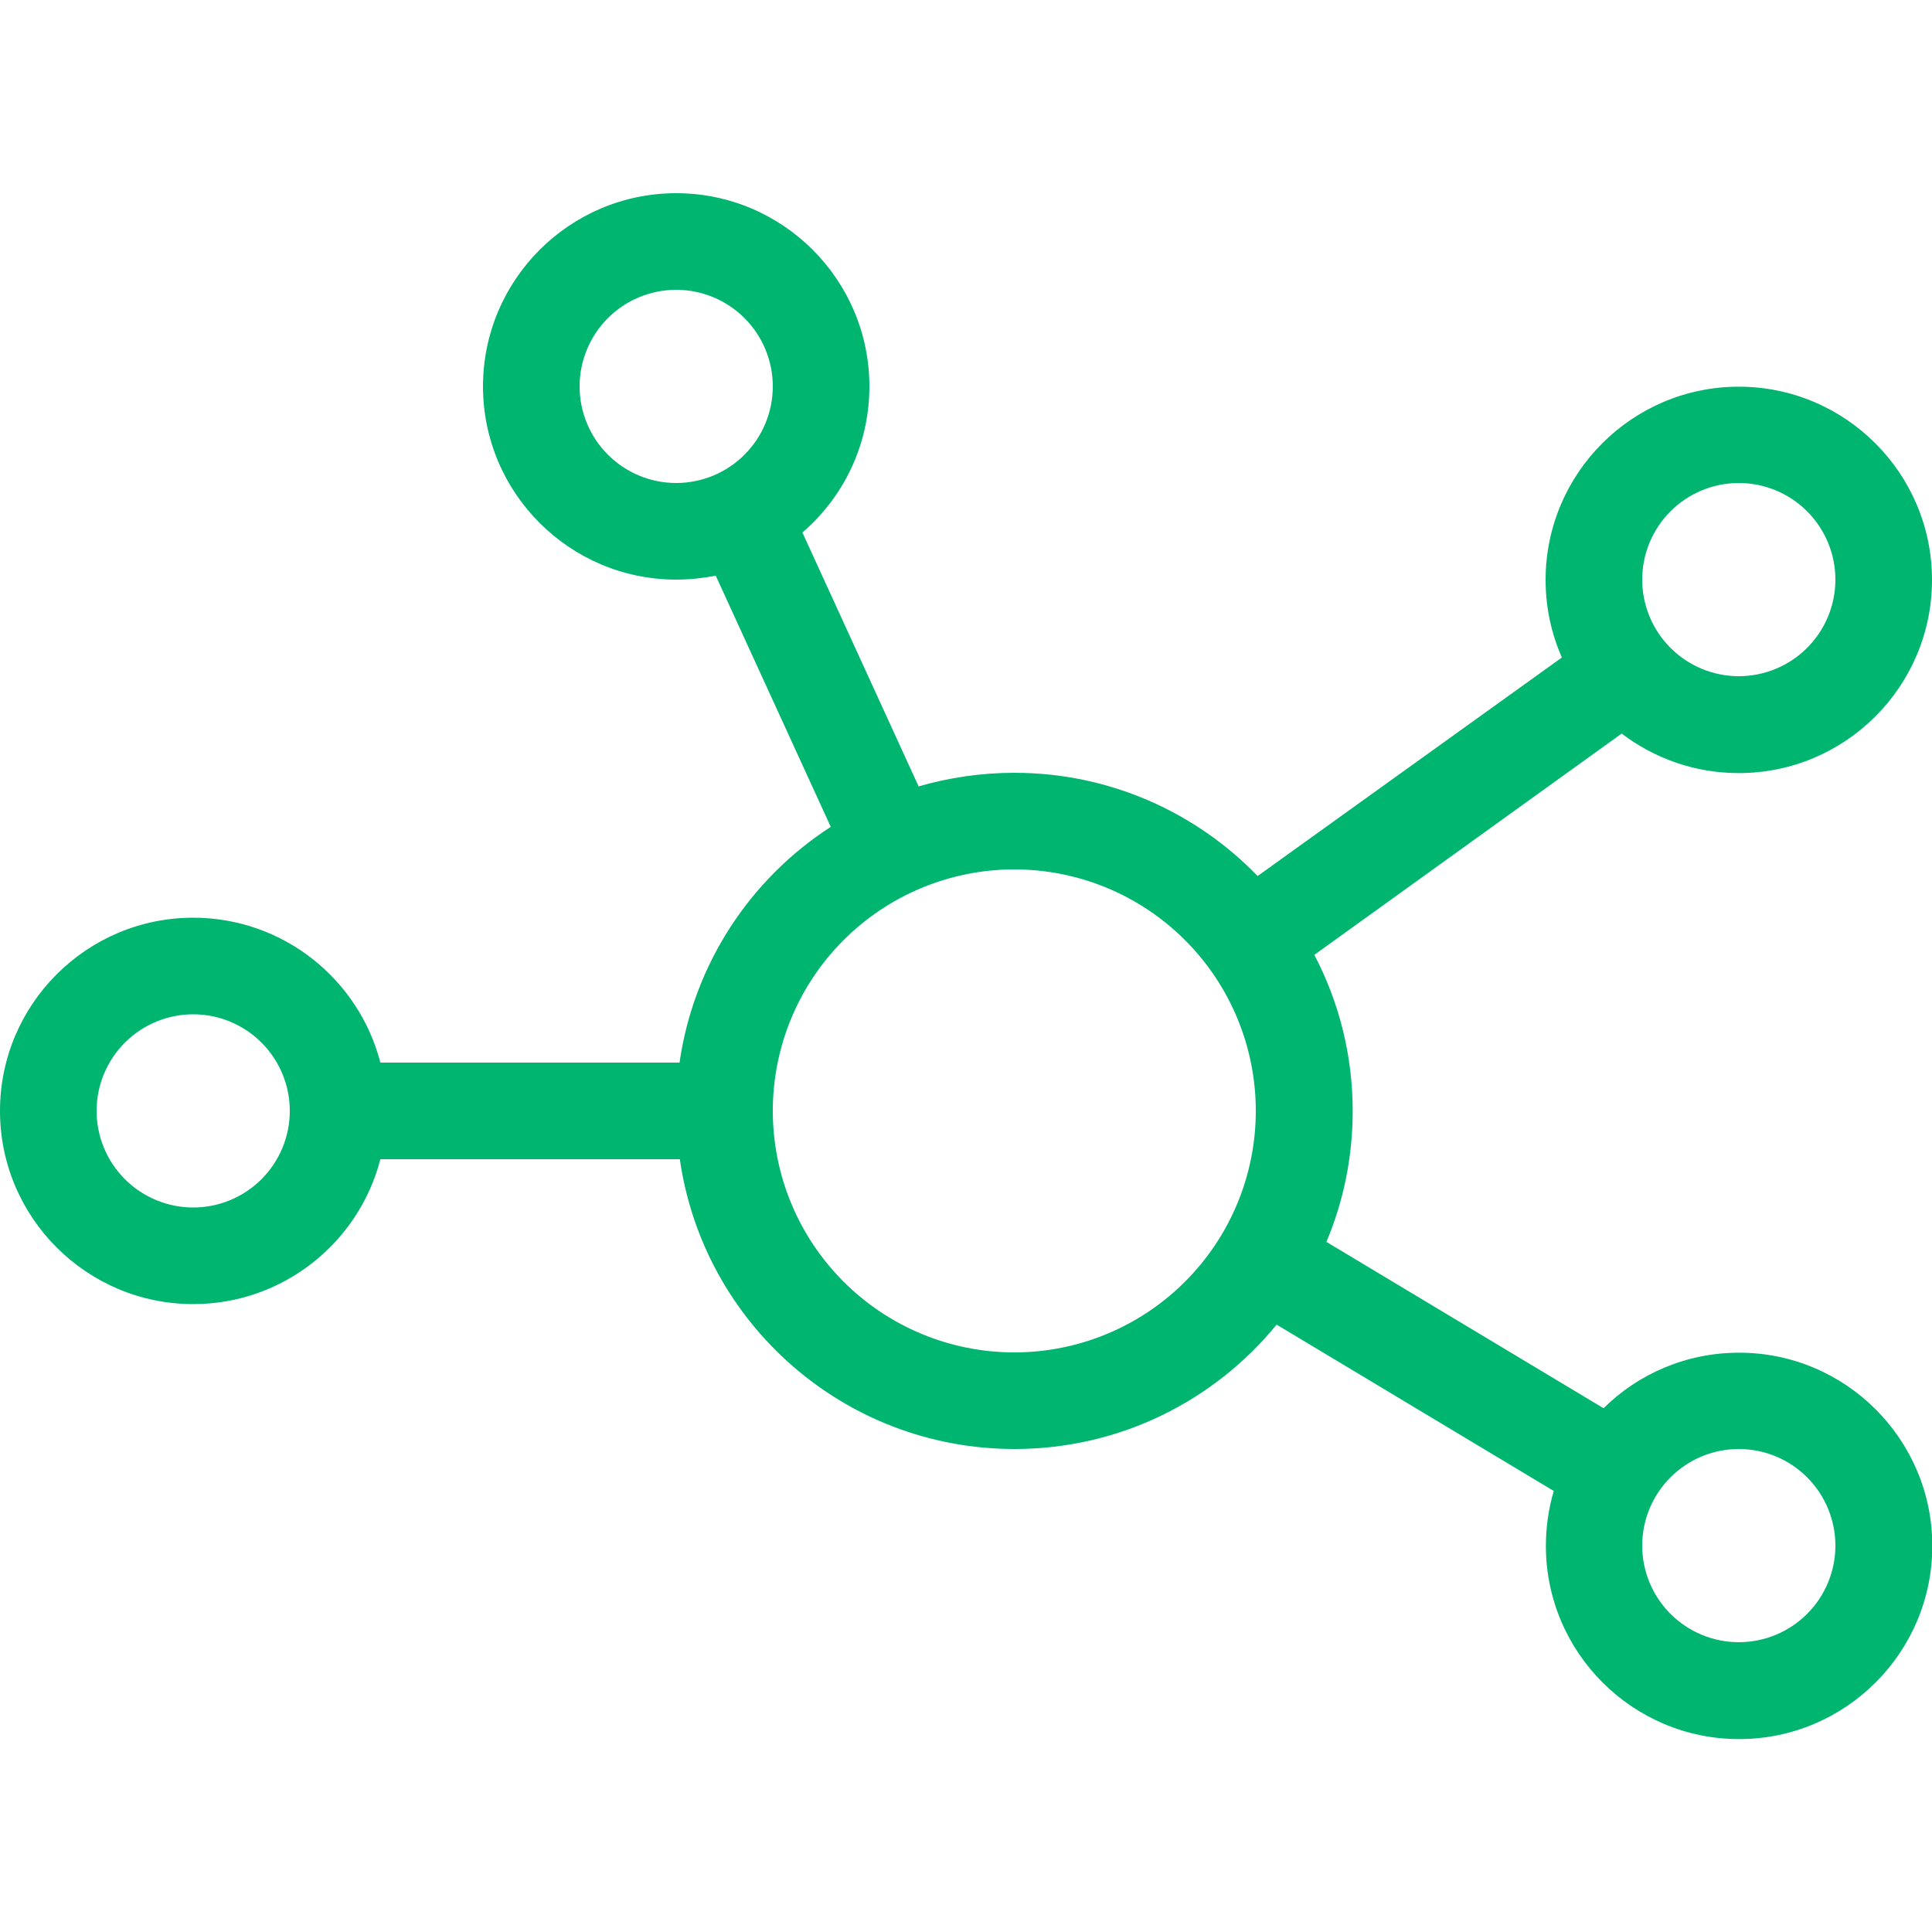 <svg xmlns="http://www.w3.org/2000/svg" fill="none" viewBox="0 0 40 40" height="40" width="40">
<g clip-path="url(#clip0_6703_44893)">
<path fill="#00B570" d="M14 6C14.53 6 15.039 6.211 15.414 6.586C15.789 6.961 16 7.47 16 8C16 8.53 15.789 9.039 15.414 9.414C15.039 9.789 14.53 10 14 10C13.47 10 12.961 9.789 12.586 9.414C12.211 9.039 12 8.53 12 8C12 7.47 12.211 6.961 12.586 6.586C12.961 6.211 13.47 6 14 6ZM14 12C14.281 12 14.556 11.969 14.819 11.919L17.2 17.119C15.537 18.194 14.363 19.956 14.069 22H7.875C7.431 20.275 5.862 19 4 19C1.794 19 0 20.794 0 23C0 25.206 1.794 27 4 27C5.862 27 7.431 25.725 7.875 24H14.075C14.562 27.394 17.475 30 21.006 30C23.194 30 25.15 28.994 26.431 27.425L32.169 30.869C32.062 31.231 32.006 31.613 32.006 32.006C32.006 34.212 33.8 36.006 36.006 36.006C38.212 36.006 40.006 34.212 40.006 32.006C40.006 29.8 38.212 28.006 36.006 28.006C34.913 28.006 33.919 28.444 33.2 29.156L27.462 25.712C27.812 24.881 28.006 23.962 28.006 23.006C28.006 21.837 27.719 20.738 27.212 19.769L33.575 15.188C34.25 15.7 35.087 16.006 36 16.006C38.206 16.006 40 14.213 40 12.006C40 9.8 38.206 8.006 36 8.006C33.794 8.006 32 9.8 32 12.006C32 12.575 32.119 13.119 32.337 13.613L26.038 18.137C24.762 16.819 22.975 16 21 16C20.312 16 19.65 16.1 19.019 16.281L16.613 11.025C17.462 10.294 18 9.213 18 8C18 5.794 16.206 4 14 4C11.794 4 10 5.794 10 8C10 10.206 11.794 12 14 12ZM36 10C36.53 10 37.039 10.211 37.414 10.586C37.789 10.961 38 11.47 38 12C38 12.53 37.789 13.039 37.414 13.414C37.039 13.789 36.53 14 36 14C35.47 14 34.961 13.789 34.586 13.414C34.211 13.039 34 12.53 34 12C34 11.47 34.211 10.961 34.586 10.586C34.961 10.211 35.47 10 36 10ZM34 32C34 31.47 34.211 30.961 34.586 30.586C34.961 30.211 35.47 30 36 30C36.53 30 37.039 30.211 37.414 30.586C37.789 30.961 38 31.47 38 32C38 32.53 37.789 33.039 37.414 33.414C37.039 33.789 36.53 34 36 34C35.47 34 34.961 33.789 34.586 33.414C34.211 33.039 34 32.53 34 32ZM4 21C4.53 21 5.039 21.211 5.414 21.586C5.789 21.961 6 22.47 6 23C6 23.53 5.789 24.039 5.414 24.414C5.039 24.789 4.53 25 4 25C3.47 25 2.961 24.789 2.586 24.414C2.211 24.039 2 23.53 2 23C2 22.47 2.211 21.961 2.586 21.586C2.961 21.211 3.47 21 4 21ZM21 18C22.326 18 23.598 18.527 24.535 19.465C25.473 20.402 26 21.674 26 23C26 24.326 25.473 25.598 24.535 26.535C23.598 27.473 22.326 28 21 28C19.674 28 18.402 27.473 17.465 26.535C16.527 25.598 16 24.326 16 23C16 21.674 16.527 20.402 17.465 19.465C18.402 18.527 19.674 18 21 18Z"></path>
</g>
<defs>
<clipPath id="clip0_6703_44893">
<rect fill="white" height="40" width="40"></rect>
</clipPath>
</defs>
</svg>
